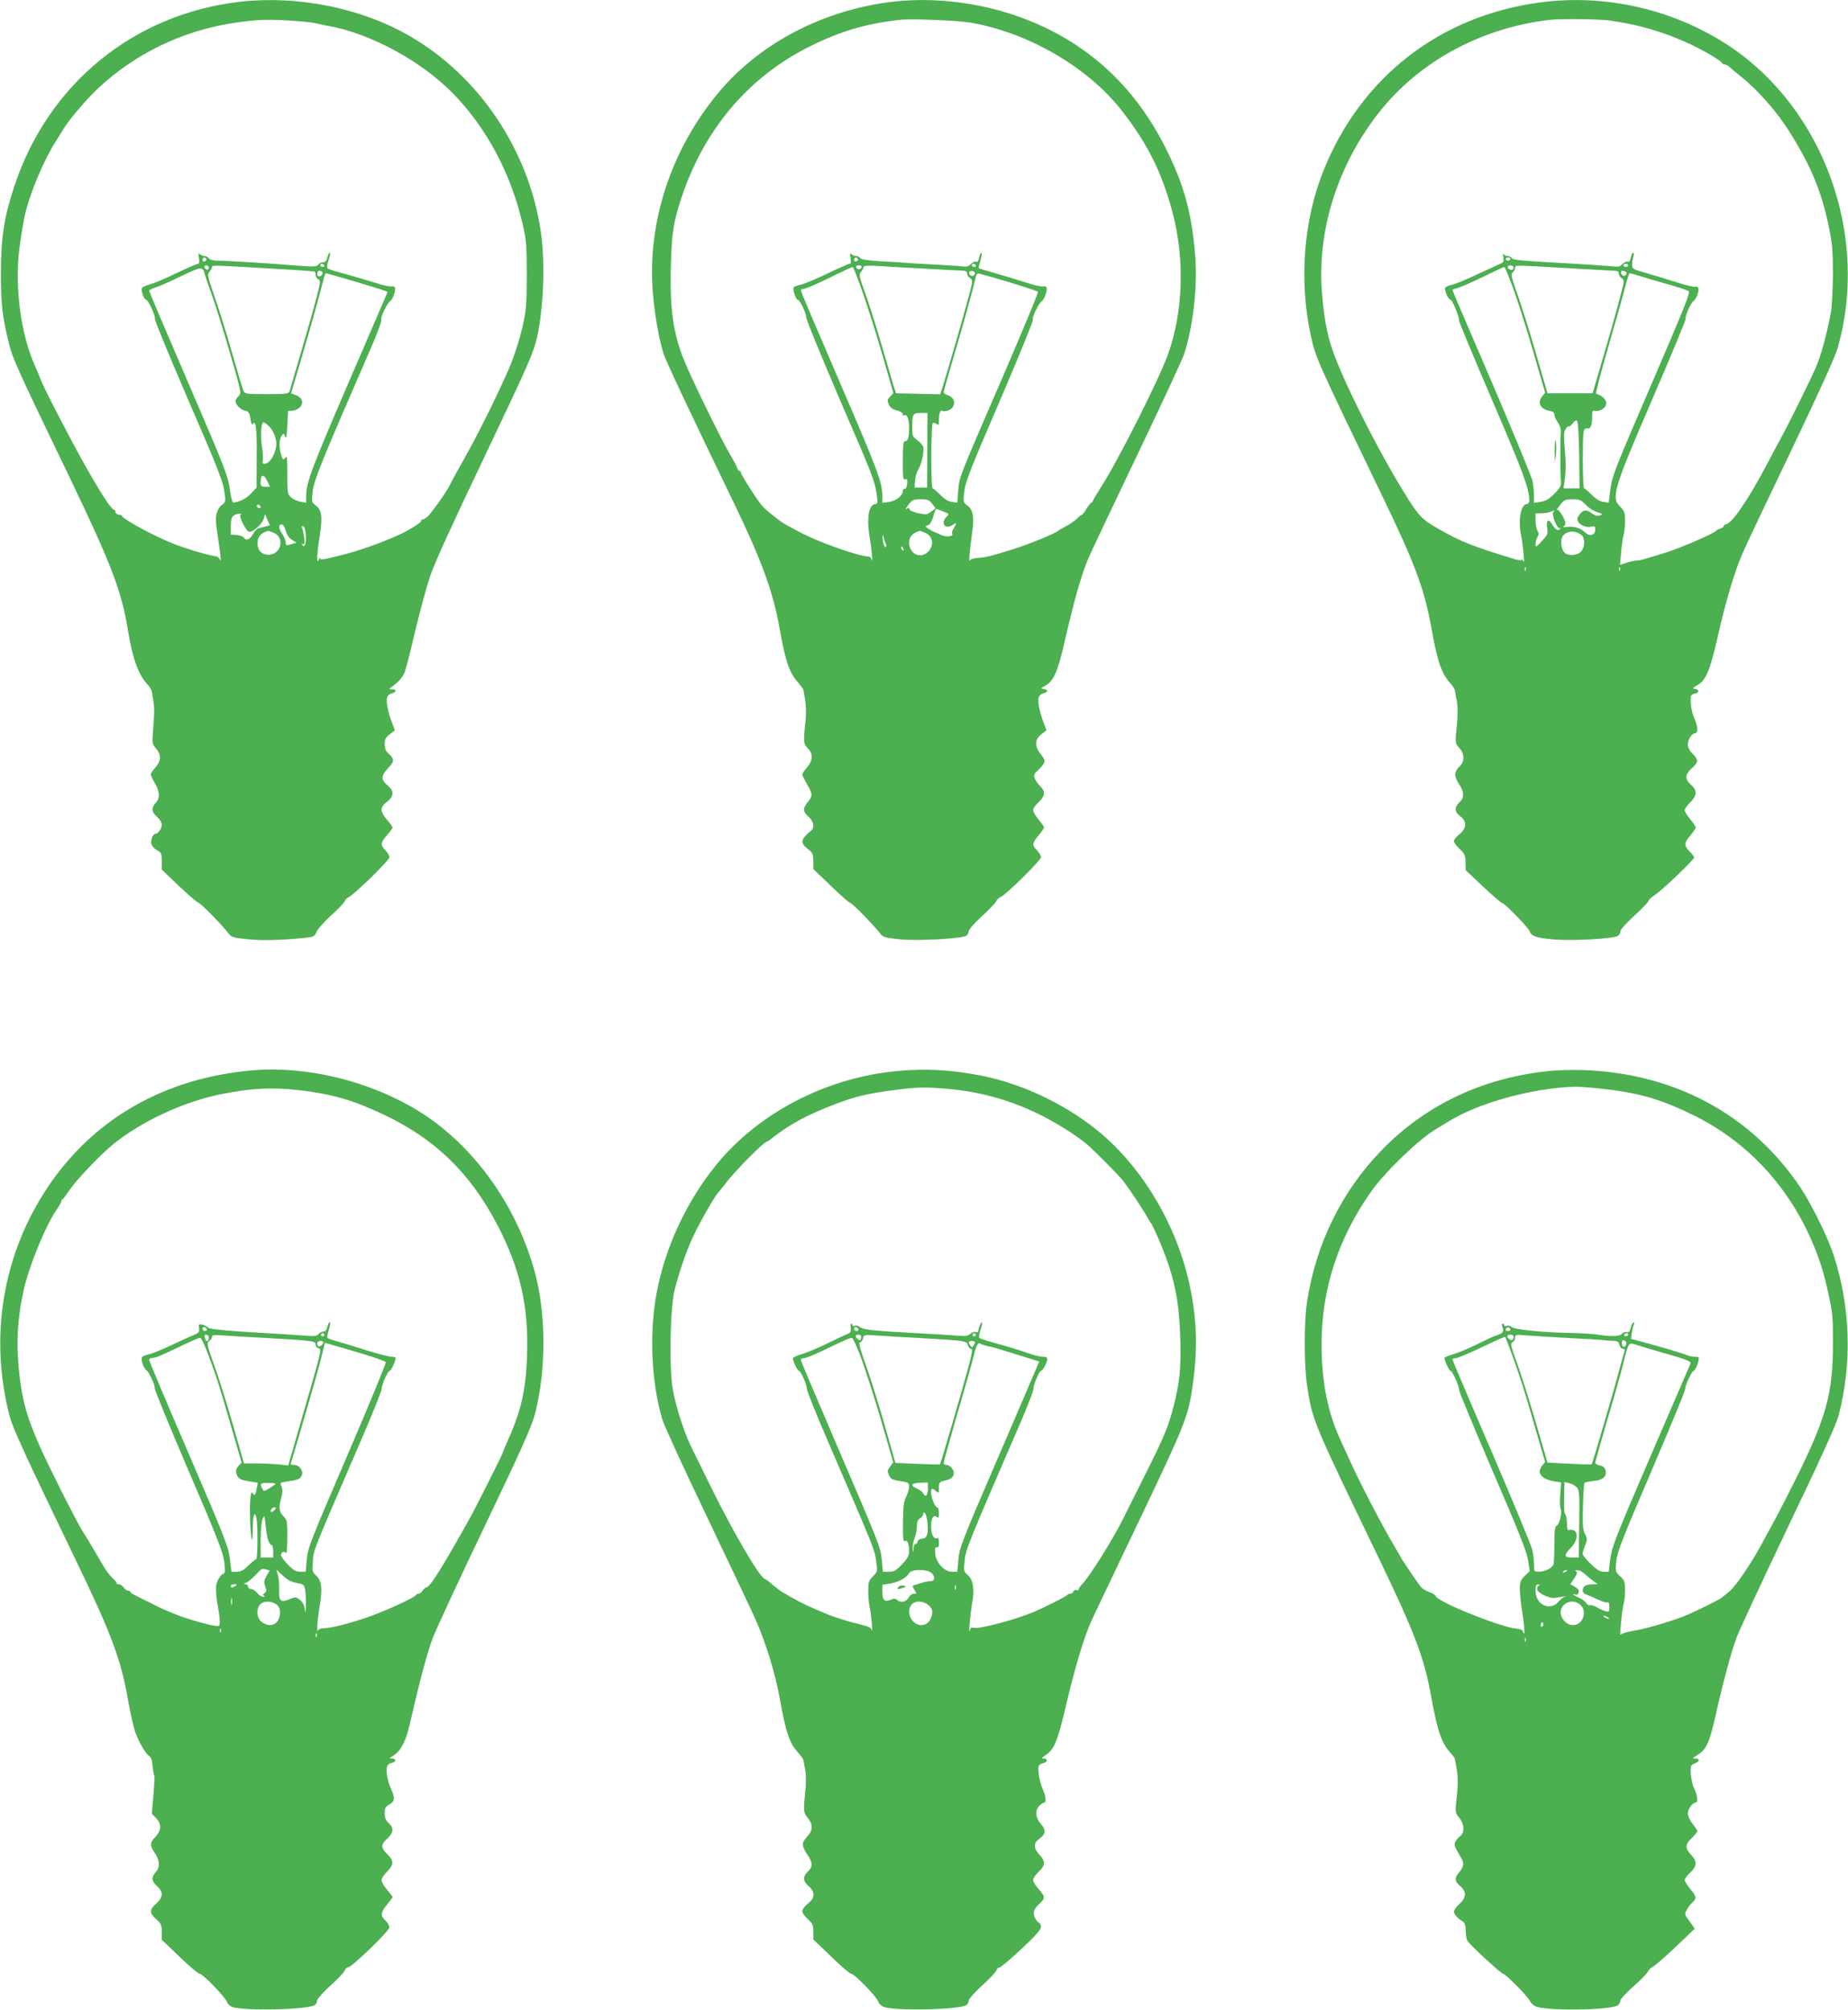 <?xml version="1.0" standalone="no"?>
<!DOCTYPE svg PUBLIC "-//W3C//DTD SVG 20010904//EN"
 "http://www.w3.org/TR/2001/REC-SVG-20010904/DTD/svg10.dtd">
<svg version="1.0" xmlns="http://www.w3.org/2000/svg"
 width="1177pt" height="1280pt" viewBox="0 0 1177 1280"
 preserveAspectRatio="xMidYMid meet">
<g transform="translate(0,1280) scale(0.1,-0.1)"
fill="#4caf50" stroke="none">
<path d="M1530 12789 c-678 -77 -1226 -525 -1440 -1179 -64 -194 -84 -322 -84
-545 -1 -200 9 -283 50 -448 26 -104 40 -137 392 -867 262 -546 327 -716 367
-965 29 -177 66 -281 121 -340 15 -16 30 -39 31 -50 18 -99 18 -109 9 -230 -8
-99 -8 -101 18 -132 34 -41 33 -77 -4 -120 -16 -18 -30 -39 -30 -45 0 -6 12
-31 26 -55 32 -55 34 -96 6 -126 -30 -32 -27 -58 8 -89 18 -16 30 -36 30 -51
0 -25 -23 -57 -40 -57 -16 0 -32 -41 -26 -66 4 -13 20 -31 36 -39 28 -14 30
-20 30 -69 l0 -54 111 -106 c62 -58 117 -106 124 -106 11 0 151 -142 190 -194
18 -24 30 -28 115 -37 88 -10 213 -8 369 8 60 6 64 8 77 38 7 18 49 65 93 105
44 40 83 80 86 90 3 9 14 21 25 26 37 17 260 235 260 254 0 11 -11 30 -25 44
-33 33 -32 51 10 97 19 22 35 44 35 49 0 5 -16 27 -35 49 -20 22 -35 49 -35
64 0 16 11 33 35 51 43 33 46 67 9 99 -49 41 -49 64 -4 113 44 47 44 59 1 98
-14 13 -21 31 -21 57 0 31 6 42 33 63 l32 25 -18 48 c-25 65 -39 133 -32 159
3 13 16 25 30 28 31 8 33 26 3 26 -23 1 -23 1 -3 15 42 31 69 61 82 92 7 18
38 136 67 262 30 126 73 284 95 350 26 80 142 333 340 748 290 610 318 672
342 778 42 189 52 480 23 673 -77 518 -394 990 -839 1245 -308 177 -709 257
-1075 216z m370 -124 c47 -3 101 -10 120 -15 19 -5 49 -11 65 -14 269 -46 595
-222 800 -431 217 -222 373 -517 447 -846 20 -91 23 -130 23 -314 -1 -192 -3
-220 -28 -330 -15 -66 -48 -172 -74 -235 -47 -117 -192 -414 -268 -550 -55
-98 -105 -188 -123 -225 -23 -45 -118 -178 -141 -197 -12 -10 -26 -18 -33 -18
-6 0 -8 -3 -5 -6 7 -7 -72 -58 -133 -86 -124 -57 -263 -106 -385 -136 -109
-27 -125 -29 -126 -18 0 6 -4 2 -9 -9 -15 -34 -12 35 6 150 19 123 14 167 -25
196 -27 20 -27 21 -19 92 9 72 55 186 374 919 40 92 68 170 63 173 -10 7 37
106 57 118 16 9 37 73 29 87 -4 6 -14 9 -22 6 -8 -3 -56 7 -106 24 -51 16
-137 41 -192 56 -55 15 -104 30 -109 35 -5 4 -2 28 7 53 9 25 12 46 7 46 -5 0
-11 -13 -15 -30 -5 -21 -12 -30 -27 -30 -12 0 -26 -7 -32 -16 -10 -13 -28 -14
-141 -5 -184 15 -453 31 -501 31 -25 0 -47 6 -54 15 -7 8 -20 15 -29 15 -9 0
-22 5 -29 12 -8 8 -10 2 -5 -25 4 -25 2 -37 -6 -37 -6 0 -69 -27 -138 -60 -70
-34 -147 -66 -171 -72 -24 -6 -46 -17 -49 -25 -6 -16 16 -73 29 -73 12 0 61
-107 54 -119 -4 -5 87 -225 200 -488 215 -496 238 -556 246 -635 5 -41 3 -49
-18 -63 -13 -8 -27 -31 -33 -50 -9 -35 -9 -52 9 -170 15 -103 20 -151 11 -131
-4 11 -14 20 -22 22 -62 10 -177 44 -269 79 -108 41 -315 151 -331 176 -3 6
-9 10 -13 10 -14 -1 -36 12 -31 19 3 4 -1 10 -9 13 -20 8 -80 99 -178 272 -92
162 -266 498 -288 555 -7 19 -23 58 -35 85 -93 205 -133 506 -101 758 9 70 25
164 35 210 33 141 122 352 199 471 15 23 33 53 42 68 32 56 146 191 223 264
236 222 543 370 867 418 154 23 225 25 410 11z m-586 -1514 c3 -5 -1 -11 -9
-15 -9 -3 -15 0 -15 9 0 16 16 20 24 6z m751 -41 c3 -5 -1 -10 -9 -10 -9 0
-16 5 -16 10 0 6 4 10 9 10 6 0 13 -4 16 -10z m-735 -16 c0 -17 -22 -14 -28 4
-2 7 3 12 12 12 9 0 16 -7 16 -16z m410 -5 c167 -10 212 -13 263 -18 4 -1 7
-10 7 -21 0 -10 7 -23 17 -28 15 -9 14 -17 -6 -98 -17 -70 -90 -322 -177 -616
-5 -16 -21 -18 -145 -18 -135 0 -140 1 -149 23 -5 12 -37 117 -70 233 -33 117
-83 278 -111 358 -47 136 -50 149 -35 165 9 10 16 23 16 30 0 13 -2 13 390
-10z m-440 -21 c0 -6 21 -67 46 -137 25 -69 79 -241 119 -381 73 -251 74 -255
54 -273 -10 -10 -19 -23 -19 -30 0 -24 30 -55 59 -62 25 -5 30 -12 36 -52 4
-30 10 -42 15 -33 19 31 27 -35 25 -215 l-1 -190 -35 -38 c-31 -33 -80 -57
-114 -57 -6 0 -16 39 -22 88 -11 81 -29 128 -262 669 -138 320 -251 586 -251
591 0 5 18 14 39 21 22 6 95 38 162 71 92 44 126 57 136 48 7 -6 13 -15 13
-20z m753 -14 c-7 -18 -33 -18 -33 -1 0 19 10 27 25 20 8 -2 11 -11 8 -19z
m195 -43 c92 -27 179 -54 194 -60 l27 -10 -250 -580 c-240 -557 -269 -636
-269 -723 l0 -40 -37 7 c-21 4 -48 16 -60 28 -22 19 -23 29 -23 146 0 107 -2
122 -13 106 -13 -17 -15 -16 -25 15 -16 45 -15 102 2 125 13 18 14 18 22 -6 7
-18 10 0 14 70 l5 94 28 1 c15 1 36 11 47 22 27 27 14 64 -27 78 l-29 11 68
230 c59 199 103 357 139 498 5 20 12 37 15 37 2 0 80 -22 172 -49z m-542 -919
c29 -23 54 -78 54 -117 0 -43 -25 -100 -51 -119 -25 -17 -43 -12 -35 10 3 8 0
50 -6 93 -10 74 -5 151 10 151 4 0 17 -8 28 -18z m-3 -357 l17 -35 -30 0 c-26
0 -30 4 -30 28 0 53 20 56 43 7z m-43 -165 c0 -5 -7 -7 -15 -4 -8 4 -12 10 -9
15 6 11 24 2 24 -11z m-127 -47 c-15 -6 30 -101 52 -109 21 -8 84 47 94 81 l9
30 15 -35 16 -35 -32 -9 c-18 -4 -38 -10 -45 -12 -7 -2 -20 -17 -30 -34 -21
-37 -43 -46 -58 -25 -7 9 -28 17 -48 18 l-36 2 0 50 c0 53 6 69 30 78 19 7 50
8 33 0z m287 -103 c7 -27 21 -47 40 -58 l28 -18 -34 -10 c-32 -10 -34 -9 -34
11 0 12 -10 38 -23 56 -24 36 -25 59 -2 59 8 0 19 -18 25 -40z m128 -30 c3
-53 -9 -83 -23 -59 -6 8 -4 10 5 4 9 -6 11 3 8 36 -3 24 -8 52 -13 63 -6 14
-5 18 6 14 9 -3 15 -23 17 -58z m-204 16 c73 -30 46 -139 -34 -139 -43 0 -70
28 -70 73 0 41 21 66 68 79 1 1 18 -5 36 -13z"/>
<path d="M5686 12789 c-439 -51 -848 -264 -1109 -578 -306 -366 -458 -836
-418 -1286 12 -141 40 -294 68 -380 14 -44 181 -399 448 -950 177 -367 248
-561 290 -796 39 -216 61 -281 116 -343 18 -21 34 -43 36 -50 16 -82 20 -132
13 -201 -14 -128 -13 -143 15 -171 35 -35 33 -77 -5 -121 -16 -18 -30 -39 -30
-46 0 -7 14 -34 30 -62 36 -61 37 -75 5 -113 -33 -39 -32 -62 5 -94 33 -29 40
-69 14 -90 -66 -55 -69 -75 -19 -115 32 -25 35 -33 35 -78 l0 -50 112 -107
c61 -60 117 -108 123 -108 11 0 152 -144 190 -194 18 -25 29 -28 125 -38 115
-12 403 4 427 24 7 6 13 19 13 28 0 10 38 53 85 96 46 42 87 85 90 94 3 9 15
22 28 27 38 18 257 234 257 253 0 11 -11 30 -25 44 -33 33 -32 46 10 96 19 23
35 46 35 50 0 4 -16 27 -35 50 -19 23 -35 50 -35 61 0 10 16 33 35 50 41 38
45 69 11 101 -14 13 -29 35 -35 49 -8 23 -6 30 21 55 49 48 51 57 18 99 -42
52 -41 95 3 129 l32 25 -18 48 c-25 65 -39 133 -32 159 3 13 16 25 30 28 31 8
33 23 3 28 -21 3 -21 5 9 21 53 28 80 89 123 278 62 268 100 404 148 524 11
28 149 320 307 650 158 330 296 627 307 660 59 185 87 441 69 641 -22 257 -69
430 -176 649 -177 363 -435 625 -780 790 -295 141 -649 201 -969 164z m494
-133 c369 -63 749 -284 965 -561 167 -214 259 -401 326 -660 75 -292 64 -619
-30 -886 -57 -162 -325 -693 -433 -858 -26 -41 -48 -78 -48 -82 0 -5 -3 -9 -7
-9 -5 0 -19 -18 -33 -40 -13 -22 -27 -40 -32 -40 -4 0 -17 -11 -30 -24 -13
-13 -43 -34 -68 -47 -25 -13 -47 -26 -50 -29 -17 -17 -188 -87 -285 -117 -148
-46 -175 -53 -225 -56 -28 -1 -48 -8 -53 -17 -8 -17 -1 69 15 181 14 96 5 143
-31 170 -27 20 -27 21 -19 92 8 62 40 143 228 579 120 280 214 510 209 513
-10 7 37 106 57 118 16 9 37 73 29 87 -4 6 -14 9 -22 6 -8 -3 -56 7 -106 24
-51 16 -139 43 -195 59 -57 16 -106 31 -108 33 -2 2 3 25 11 51 8 26 10 47 6
47 -5 0 -11 -14 -15 -31 -4 -21 -10 -29 -20 -26 -8 3 -22 -3 -32 -14 -14 -16
-27 -19 -63 -15 -26 3 -100 7 -166 11 -66 3 -145 8 -175 10 -30 3 -108 8 -173
11 -79 5 -121 11 -128 21 -6 7 -19 13 -28 13 -9 0 -22 5 -29 12 -8 8 -10 2 -5
-25 4 -25 2 -37 -6 -37 -7 0 -72 -29 -145 -64 -73 -35 -149 -66 -169 -70 -20
-4 -39 -11 -42 -17 -8 -12 14 -79 26 -79 14 0 53 -81 55 -115 1 -16 97 -249
212 -518 215 -496 225 -523 237 -614 6 -44 4 -53 -8 -53 -43 0 -59 -88 -38
-211 13 -75 21 -168 13 -144 -4 11 -11 20 -17 20 -68 2 -333 96 -445 158 -19
10 -53 29 -75 40 -22 12 -45 27 -51 32 -7 6 -26 21 -44 35 -55 44 -65 54 -97
100 -63 93 -103 159 -103 169 0 6 -4 11 -9 11 -5 0 -13 9 -16 21 -4 11 -26 53
-50 93 -50 85 -215 422 -277 565 -79 185 -103 340 -95 630 5 212 17 283 72
446 147 432 431 762 820 953 195 96 354 142 570 166 74 8 359 -4 445 -18z
m-716 -1505 c3 -5 -1 -11 -9 -15 -9 -3 -15 0 -15 9 0 16 16 20 24 6z m751 -41
c3 -5 -1 -10 -9 -10 -9 0 -16 5 -16 10 0 6 4 10 9 10 6 0 13 -4 16 -10z m-727
-12 c-3 -7 -11 -13 -18 -13 -7 0 -15 6 -17 13 -3 7 4 12 17 12 13 0 20 -5 18
-12z m402 -9 c107 -6 212 -12 233 -12 28 -1 37 -6 37 -19 0 -10 8 -23 19 -30
18 -11 18 -15 -10 -119 -28 -106 -135 -478 -165 -572 l-16 -48 -141 3 -140 3
-18 55 c-9 30 -42 143 -73 250 -31 107 -77 253 -102 323 -43 119 -45 129 -30
146 9 10 16 23 16 30 0 9 24 11 98 7 53 -4 185 -11 292 -17z m-396 -151 c32
-90 89 -271 127 -402 l69 -240 -21 -22 c-19 -20 -20 -25 -7 -51 9 -20 24 -31
51 -37 22 -6 37 -16 37 -24 0 -9 3 -12 7 -9 17 17 33 -19 33 -73 0 -67 -7 -90
-26 -90 -11 0 -14 -25 -14 -125 0 -109 2 -124 16 -118 12 5 15 -1 12 -28 -2
-21 -8 -33 -15 -32 -7 2 -13 -5 -13 -15 0 -29 -44 -63 -89 -69 l-41 -6 0 40
c0 88 -29 167 -266 716 -136 315 -249 580 -251 590 -4 12 0 17 15 17 11 0 73
26 138 58 136 66 166 80 175 81 4 1 32 -72 63 -161z m716 122 c0 -5 -5 -12
-11 -16 -14 -8 -33 11 -25 25 7 11 36 4 36 -9z m105 -24 c114 -32 290 -88 296
-94 4 -4 -95 -241 -218 -527 -295 -682 -282 -650 -290 -740 l-6 -77 -36 6
c-23 3 -48 19 -74 46 -22 22 -43 40 -47 40 -12 0 -11 408 1 415 5 4 16 1 24
-5 13 -11 15 -7 15 23 0 44 9 69 22 61 16 -10 57 5 68 26 16 30 3 60 -31 72
-16 5 -29 14 -29 19 0 5 29 109 65 230 59 198 122 425 139 503 6 23 11 27 29
22 12 -4 45 -13 72 -20z m-409 -1103 l-1 -238 -40 0 -40 0 3 44 c2 24 11 55
19 68 22 33 42 124 33 148 -4 11 -22 30 -39 43 -29 21 -31 27 -31 81 0 84 4
91 55 91 l42 0 -1 -237z m31 -342 l22 -28 -29 -22 c-26 -19 -34 -20 -80 -10
-28 6 -54 17 -57 25 -4 12 -8 12 -21 2 -9 -7 -3 4 12 25 26 34 32 37 80 37 46
0 55 -4 73 -29z m74 -50 c35 -14 36 -14 18 -32 -41 -41 -10 -83 37 -53 28 19
30 13 8 -21 -9 -13 -13 -29 -9 -34 11 -19 -42 -23 -74 -7 -17 9 -33 16 -36 16
-3 0 -19 9 -36 19 -29 18 -29 20 -11 25 13 4 25 22 32 44 6 20 13 43 16 50 2
8 7 12 12 10 4 -2 23 -9 43 -17z m-117 -135 c55 -23 57 -95 3 -131 -49 -32
-107 7 -107 71 0 35 24 61 68 73 1 1 18 -5 36 -13z m-250 -74 c3 -6 2 -13 -3
-16 -5 -3 -11 8 -15 25 -8 43 -6 71 3 33 4 -17 11 -36 15 -42z m110 -28 c3 -8
2 -12 -4 -9 -6 3 -10 10 -10 16 0 14 7 11 14 -7z"/>
<path d="M9805 12784 c-639 -86 -1142 -480 -1379 -1079 -124 -315 -152 -690
-79 -1035 31 -146 33 -151 451 -1017 213 -440 273 -601 318 -848 38 -217 66
-298 122 -357 14 -16 27 -36 28 -45 2 -10 8 -42 13 -70 6 -34 6 -85 1 -140
-13 -123 -13 -127 15 -157 34 -37 34 -87 -1 -120 -15 -13 -26 -35 -26 -49 0
-13 11 -42 26 -63 33 -49 33 -84 1 -114 -33 -31 -32 -61 5 -88 44 -33 42 -78
-5 -115 -19 -15 -35 -35 -35 -44 0 -8 16 -31 37 -50 32 -31 36 -41 37 -85 l1
-50 110 -104 c61 -57 115 -103 121 -104 15 0 167 -156 175 -179 13 -33 39 -43
144 -53 119 -12 397 3 422 23 7 6 13 19 13 28 0 10 41 55 90 100 50 45 90 88
90 94 1 7 18 23 40 37 46 30 250 225 250 239 0 6 -11 20 -24 33 -41 39 -41 62
-1 106 19 22 35 45 35 52 0 6 -16 30 -35 53 -19 22 -35 48 -35 57 0 9 16 31
35 50 44 43 46 76 5 112 -40 35 -39 66 5 105 43 38 44 54 5 93 -19 19 -30 41
-30 58 0 32 25 72 46 72 20 0 18 46 -5 96 -17 38 -26 92 -22 136 0 9 11 18 23
20 30 4 34 26 6 30 -21 3 -20 5 14 25 54 32 79 92 127 303 53 234 109 421 159
535 21 50 161 344 310 655 174 364 279 595 295 650 206 712 -84 1523 -688
1926 -351 234 -791 335 -1210 278z m442 -114 c192 -26 369 -79 538 -161 90
-44 177 -97 183 -111 2 -5 9 -8 16 -8 7 0 21 -8 32 -17 10 -10 42 -36 69 -58
112 -89 235 -229 319 -365 133 -214 197 -369 244 -595 23 -114 26 -152 26
-305 -1 -96 -6 -204 -13 -240 -26 -140 -62 -270 -94 -346 -35 -81 -176 -367
-227 -459 -15 -27 -51 -95 -80 -150 -126 -240 -232 -395 -271 -395 -5 0 -9 -4
-9 -9 0 -5 -10 -13 -22 -17 -13 -4 -25 -10 -28 -14 -12 -17 -224 -109 -320
-139 -162 -50 -165 -51 -191 -51 -13 -1 -41 -7 -62 -15 l-39 -13 7 81 c4 44
11 94 16 111 5 17 9 57 9 89 0 52 -4 62 -30 89 -60 60 -46 107 205 689 119
275 213 503 211 508 -7 11 33 104 49 113 18 11 38 65 32 83 -4 8 -13 12 -20 9
-8 -3 -57 8 -108 25 -52 17 -139 43 -194 59 -98 28 -100 29 -100 58 1 16 4 39
9 52 4 12 3 22 -2 22 -5 0 -12 -14 -16 -31 -4 -21 -10 -29 -20 -26 -8 3 -22
-4 -33 -15 -16 -18 -25 -19 -78 -13 -33 3 -134 10 -225 15 -354 20 -390 23
-401 36 -6 8 -20 14 -29 14 -10 0 -21 6 -24 13 -4 6 -4 -3 -1 -21 4 -27 1 -34
-18 -41 -12 -5 -79 -36 -148 -68 -69 -33 -142 -63 -163 -67 -20 -4 -39 -13
-42 -21 -6 -15 22 -75 35 -75 11 0 57 -111 53 -128 -2 -7 94 -237 212 -511
198 -461 236 -563 236 -638 0 -13 -6 -23 -14 -23 -41 0 -59 -104 -37 -205 10
-44 23 -190 15 -162 -3 9 -10 15 -15 11 -5 -3 -24 -1 -42 5 -269 82 -340 110
-482 191 -109 62 -128 81 -217 225 -178 287 -407 745 -468 936 -31 96 -49 199
-61 353 -30 404 109 827 381 1161 255 312 640 517 1065 568 68 9 309 6 382 -3z
m-627 -1520 c0 -5 -7 -10 -15 -10 -8 0 -15 5 -15 10 0 6 7 10 15 10 8 0 15 -4
15 -10z m750 -40 c0 -5 -7 -10 -15 -10 -8 0 -15 5 -15 10 0 6 7 10 15 10 8 0
15 -4 15 -10z m-730 -16 c0 -9 -7 -14 -17 -12 -25 5 -28 28 -4 28 12 0 21 -6
21 -16z m400 -5 c107 -6 212 -12 233 -13 28 0 37 -5 37 -18 0 -10 8 -23 19
-30 18 -11 18 -16 -15 -137 -18 -69 -64 -232 -102 -361 l-69 -235 -144 0 -143
0 -72 250 c-40 138 -93 308 -119 380 -40 114 -44 131 -30 141 8 6 15 19 15 28
0 19 -18 19 390 -5z m-401 -130 c28 -78 86 -258 127 -401 l75 -259 -20 -25
c-31 -39 -10 -79 45 -90 25 -4 34 -11 34 -26 0 -10 10 -32 22 -48 12 -17 20
-41 19 -57 -4 -43 -4 -263 0 -310 3 -38 0 -45 -41 -87 -34 -34 -55 -47 -87
-52 l-43 -7 0 45 c0 25 -4 67 -9 94 -6 27 -123 311 -260 631 -138 320 -251
584 -251 587 0 2 14 7 31 11 17 4 90 36 163 71 72 35 134 64 137 64 4 0 30
-64 58 -141z m721 101 c0 -5 -5 -12 -11 -16 -12 -7 -31 15 -23 28 6 9 34 -1
34 -12z m71 -14 c24 -8 104 -31 177 -52 73 -21 139 -42 147 -48 12 -9 -30
-112 -236 -591 -233 -541 -251 -586 -262 -668 l-11 -89 -35 6 c-23 3 -48 19
-74 46 -22 22 -43 40 -48 40 -5 0 -8 86 -8 190 1 188 2 196 33 191 16 -3 26
23 26 71 0 41 2 46 20 41 11 -3 31 2 46 11 44 30 26 76 -40 99 -5 2 30 135 77
297 47 162 96 334 108 383 12 48 25 87 28 87 4 0 27 -6 52 -14z m-373 -1146
l2 -210 -51 0 -51 0 7 48 c9 70 9 117 0 215 -6 66 -5 94 5 112 7 13 17 22 21
19 4 -2 16 7 26 20 12 16 21 21 28 15 6 -6 11 -96 13 -219z m42 -315 c19 -20
52 -41 73 -47 35 -11 37 -13 17 -20 -16 -6 -30 -2 -50 12 -37 27 -54 25 -79
-6 -16 -20 -18 -30 -10 -46 13 -24 53 -40 85 -32 21 5 24 3 24 -19 0 -36 -35
-46 -63 -19 -31 29 -70 42 -114 36 -21 -2 -32 -2 -25 2 6 3 12 13 12 21 0 25
-42 93 -53 86 -6 -4 3 10 19 30 26 34 33 37 80 37 44 0 54 -4 84 -35z m-207
-46 c-13 -13 25 -111 40 -102 6 3 7 1 3 -5 -10 -17 -30 -5 -50 28 -23 40 -40
28 -32 -22 6 -37 3 -44 -34 -84 -38 -41 -40 -42 -40 -19 0 14 6 34 12 45 10
16 10 24 0 40 -6 11 -12 40 -12 65 l0 45 38 1 c20 0 46 4 57 9 28 12 31 12 18
-1z m180 -147 c23 -20 22 -74 -2 -103 -21 -26 -79 -32 -105 -10 -21 18 -30 74
-16 101 21 40 83 46 123 12z m-356 -224 c-3 -8 -6 -5 -6 6 -1 11 2 17 5 13 3
-3 4 -12 1 -19z m600 0 c-3 -8 -6 -5 -6 6 -1 11 2 17 5 13 3 -3 4 -12 1 -19z"/>
<path d="M9902 9930 c1 -83 1 -84 8 -25 3 33 3 71 -1 85 -4 15 -7 -9 -7 -60z"/>
<path d="M1605 5983 c-553 -48 -1005 -305 -1297 -738 -289 -429 -378 -951
-248 -1460 21 -79 89 -229 415 -905 235 -486 295 -646 340 -905 15 -82 35
-173 45 -203 23 -64 64 -136 88 -154 17 -13 20 -23 26 -84 2 -17 5 -35 8 -40
3 -5 1 -62 -5 -127 l-10 -118 26 -27 c37 -38 36 -80 -3 -120 -37 -39 -37 -55
-4 -103 32 -46 34 -92 6 -122 -30 -32 -27 -58 8 -89 41 -36 40 -71 -5 -111
-44 -39 -44 -61 0 -100 31 -27 35 -36 35 -80 l0 -50 112 -108 c62 -60 120
-108 129 -109 20 0 164 -149 174 -179 4 -12 19 -27 33 -32 71 -28 492 -18 528
12 8 6 14 19 14 29 0 9 38 51 84 94 47 42 88 85 91 96 4 11 13 20 21 20 23 0
264 232 264 255 0 11 -12 31 -25 44 -34 31 -31 51 10 101 19 23 35 45 35 49 0
3 -16 24 -35 46 -19 22 -35 49 -35 61 0 11 16 35 35 54 43 41 44 70 6 107 -46
44 -47 64 -6 102 42 38 45 68 10 101 -18 17 -25 34 -25 62 0 33 5 42 30 56 35
20 37 40 11 98 -23 50 -35 116 -26 143 3 11 16 21 27 23 30 4 35 28 6 28 -21
0 -20 2 10 21 46 30 77 90 102 199 60 262 111 455 145 545 21 55 170 377 332
715 233 486 299 635 319 710 76 289 73 663 -7 935 -124 424 -397 794 -741
1004 -310 188 -707 284 -1053 254z m310 -127 c203 -25 333 -62 525 -153 330
-155 554 -372 727 -703 144 -275 200 -515 190 -823 -7 -234 -37 -363 -133
-575 -13 -29 -24 -55 -24 -59 0 -6 -168 -340 -201 -400 -184 -330 -261 -452
-284 -453 -6 0 -16 -9 -23 -20 -7 -11 -19 -20 -26 -20 -8 0 -16 -4 -18 -9 -6
-16 -211 -109 -319 -145 -120 -40 -227 -66 -269 -66 -15 0 -31 -6 -33 -12 -12
-28 -6 62 9 153 19 114 13 161 -23 195 -24 23 -26 28 -20 93 6 75 -8 40 297
746 79 182 142 339 141 350 -1 24 39 115 51 115 9 0 38 61 38 80 0 6 -10 10
-22 9 -13 -1 -81 16 -153 38 -71 23 -158 49 -193 59 -34 9 -64 20 -67 24 -2 3
2 28 10 53 8 26 10 47 5 47 -4 0 -11 -13 -15 -30 -4 -20 -13 -30 -25 -30 -9 0
-24 -7 -31 -16 -11 -14 -26 -15 -89 -10 -41 3 -115 8 -165 11 -310 17 -441 29
-450 40 -5 7 -22 15 -36 19 -23 5 -25 3 -21 -23 3 -25 -1 -30 -35 -44 -21 -8
-86 -38 -144 -65 -59 -28 -123 -54 -143 -58 -21 -3 -40 -13 -43 -20 -6 -17 14
-71 31 -82 16 -10 57 -102 51 -112 -3 -5 93 -240 214 -522 183 -425 222 -525
229 -583 6 -43 6 -71 0 -74 -22 -8 -46 -45 -51 -79 -3 -20 0 -73 8 -117 8 -44
15 -94 15 -112 0 -30 -2 -31 -32 -27 -46 6 -194 49 -253 74 -64 26 -108 46
-170 78 -38 19 -80 40 -92 46 -13 6 -23 14 -23 19 0 4 -7 7 -15 7 -8 0 -20 9
-27 20 -7 11 -21 20 -32 20 -11 0 -17 3 -13 6 3 3 -8 18 -25 33 -16 14 -42 47
-56 72 -56 97 -115 195 -137 229 -33 50 -212 405 -269 533 -84 190 -111 285
-132 457 -22 191 -15 354 27 545 32 146 138 407 208 508 17 25 31 50 31 55 0
6 4 12 8 14 5 2 24 28 44 58 42 63 196 225 278 292 180 146 448 271 685 319
202 40 327 46 510 25z m-598 -1522 c2 -6 -3 -11 -12 -11 -8 0 -15 7 -15 15 0
15 22 12 27 -4z m748 -34 c3 -5 -1 -10 -10 -10 -9 0 -13 5 -10 10 3 6 8 10 10
10 2 0 7 -4 10 -10z m-735 -20 c0 -11 -4 -20 -10 -20 -5 0 -10 2 -10 4 0 2 -3
11 -6 20 -4 11 -1 16 10 16 9 0 16 -8 16 -20z m345 0 c319 -18 335 -20 335
-42 0 -11 8 -22 18 -25 23 -5 24 2 -106 -447 l-86 -299 -66 7 c-36 3 -99 6
-140 6 l-76 0 -68 238 c-37 130 -91 303 -120 383 -49 137 -51 147 -34 158 10
6 18 18 18 27 0 12 12 14 73 9 39 -3 153 -10 252 -15z m-345 -117 c55 -149 67
-189 145 -458 l64 -220 -20 -21 c-15 -16 -18 -29 -13 -48 8 -32 24 -42 87 -51
l49 -8 -7 -36 c-8 -43 -13 -50 -25 -31 -14 23 -21 -45 -17 -173 5 -134 17
-171 17 -49 0 83 13 116 24 61 9 -47 7 -259 -2 -259 -5 0 -27 -18 -50 -40 -31
-31 -48 -40 -74 -40 l-34 0 -10 84 c-10 77 -31 131 -262 668 -139 322 -252
590 -252 597 0 6 6 11 13 12 28 1 47 9 157 61 127 60 140 66 156 67 6 1 31
-52 54 -116z m730 88 c0 -13 -26 -32 -33 -24 -14 13 -6 33 13 33 11 0 20 -4
20 -9z m249 -73 c79 -23 145 -47 148 -54 2 -7 -108 -275 -246 -596 -236 -549
-251 -587 -257 -660 l-7 -78 -34 0 c-28 0 -43 9 -79 45 -24 25 -44 52 -44 60
0 20 21 30 31 14 5 -9 9 30 9 98 0 106 -1 113 -25 137 -28 28 -31 54 -13 120
9 33 9 51 1 69 -11 24 -10 25 35 32 68 9 81 14 93 36 15 29 -13 69 -47 69 -19
0 -25 4 -21 14 11 28 166 562 182 626 9 36 20 81 26 102 l9 36 48 -14 c26 -7
112 -32 191 -56z m-555 -829 c-2 -4 -20 -16 -39 -28 -34 -20 -35 -20 -45 -1
-17 32 -12 36 39 36 28 0 48 -3 45 -7z m-4 -164 c-7 -8 -16 -15 -21 -15 -5 0
-6 7 -3 15 4 8 13 15 21 15 13 0 13 -3 3 -15z m-41 -197 c6 -16 15 -28 21 -28
5 0 10 -18 10 -40 l0 -40 -40 0 -40 0 0 110 c0 66 5 120 13 137 11 26 12 23
19 -42 3 -39 11 -82 17 -97z m-12 -184 l21 -6 -20 -34 c-17 -29 -18 -39 -9
-66 10 -27 9 -35 -4 -44 -12 -9 -13 -13 -3 -17 8 -3 6 -6 -6 -6 -10 -1 -27 10
-38 24 -11 14 -28 25 -39 25 -10 0 -19 7 -19 15 0 8 -8 15 -17 16 -14 0 -13 2
4 9 13 5 40 27 60 49 42 44 39 43 70 35z m148 -71 c11 -6 36 -13 56 -17 33 -6
37 -10 43 -44 3 -20 5 -64 4 -97 -1 -53 -2 -55 -7 -21 -4 26 -15 46 -32 58
-24 18 -27 19 -68 2 -55 -22 -66 -11 -63 64 1 31 -2 72 -8 91 l-10 35 33 -31
c17 -17 41 -35 52 -40z m-345 -33 c-19 -13 -30 -13 -30 0 0 6 10 10 23 10 18
0 19 -2 7 -10z m-23 -117 c-3 -10 -5 -2 -5 17 0 19 2 27 5 18 2 -10 2 -26 0
-35z m284 -2 c17 -14 23 -28 22 -55 -2 -70 -62 -98 -117 -55 -31 24 -36 81 -9
111 21 24 74 23 104 -1z m-354 -173 c-3 -8 -6 -5 -6 6 -1 11 2 17 5 13 3 -3 4
-12 1 -19z m610 -30 c-3 -8 -6 -5 -6 6 -1 11 2 17 5 13 3 -3 4 -12 1 -19z"/>
<path d="M5715 5979 c-432 -40 -847 -247 -1118 -556 -207 -237 -359 -552 -416
-863 -47 -256 -32 -573 39 -805 12 -38 142 -322 290 -630 147 -308 284 -598
304 -643 66 -151 124 -343 151 -492 40 -224 63 -293 121 -355 15 -16 29 -37
31 -45 1 -8 7 -37 12 -65 5 -30 5 -84 0 -135 -13 -124 -12 -135 16 -168 34
-41 33 -81 -6 -121 -35 -37 -34 -58 6 -117 32 -47 32 -74 0 -104 -33 -31 -32
-60 5 -92 43 -37 41 -77 -5 -112 -20 -15 -35 -36 -35 -47 0 -12 16 -35 35 -52
31 -27 35 -36 35 -80 l0 -49 113 -108 c61 -60 119 -109 128 -110 20 0 164
-148 173 -178 4 -13 20 -28 34 -33 71 -28 492 -18 528 12 8 6 14 19 14 29 0 9
38 51 84 94 47 42 88 85 91 96 4 11 13 20 21 20 8 0 70 53 139 117 90 85 125
124 125 140 0 13 -6 26 -14 29 -8 3 -19 18 -26 34 -13 32 -6 52 34 89 34 32
33 43 -9 90 -19 21 -35 47 -35 58 0 11 16 34 35 52 43 39 45 68 5 109 -38 41
-39 74 -1 101 42 30 45 56 10 95 -35 40 -38 87 -9 116 11 11 25 20 30 20 16 0
11 41 -9 86 -21 47 -35 134 -24 150 5 7 17 13 27 15 28 6 32 29 5 29 -19 0
-18 3 12 23 54 36 76 91 129 318 54 232 114 431 159 531 15 34 153 323 305
641 289 605 313 664 340 849 36 244 30 441 -20 667 -81 362 -282 708 -546 939
-214 186 -502 327 -781 382 -190 37 -351 46 -532 29z m365 -118 c186 -21 360
-71 535 -156 105 -51 240 -135 308 -193 47 -40 198 -192 230 -232 35 -45 128
-184 153 -230 10 -19 21 -37 25 -40 3 -3 12 -21 21 -40 119 -261 157 -422 165
-687 6 -197 -2 -280 -42 -438 -33 -130 -61 -196 -183 -440 -58 -115 -121 -241
-140 -280 -64 -129 -213 -367 -258 -412 -13 -13 -24 -29 -24 -35 0 -5 -6 -8
-14 -5 -8 3 -17 -1 -20 -9 -3 -8 -12 -14 -20 -14 -8 0 -16 -3 -18 -8 -3 -7
-130 -71 -209 -106 -114 -49 -344 -111 -384 -103 -18 3 -25 -1 -29 -17 -9 -40
5 119 16 176 16 85 6 147 -27 176 -27 23 -28 26 -21 92 6 71 21 107 362 895
42 99 77 189 76 199 -1 24 37 116 49 116 11 0 39 54 39 75 0 10 -9 15 -27 14
-16 -1 -59 10 -98 24 -38 14 -122 40 -185 57 -63 17 -118 35 -123 39 -4 4 -1
27 8 51 16 47 12 70 -5 26 -5 -15 -10 -31 -10 -36 0 -5 -7 -7 -15 -3 -9 3 -24
-2 -35 -12 -16 -14 -31 -16 -87 -11 -37 3 -149 10 -248 15 -278 15 -348 22
-367 39 -10 8 -24 12 -33 9 -8 -4 -15 -2 -15 3 0 6 -4 10 -8 10 -5 0 -7 -13
-4 -28 3 -25 -1 -31 -30 -42 -18 -7 -76 -35 -129 -61 -53 -25 -121 -54 -152
-63 -32 -9 -57 -21 -57 -27 0 -18 29 -79 38 -79 12 0 52 -91 51 -115 -1 -11
62 -168 141 -350 292 -677 289 -670 300 -743 10 -71 10 -71 -20 -101 -27 -27
-30 -36 -30 -93 0 -35 4 -81 9 -103 5 -22 11 -69 14 -105 3 -36 3 -55 0 -44
-3 17 -18 25 -76 39 -77 18 -172 48 -224 71 -18 8 -50 21 -70 30 -61 26 -109
51 -203 106 -13 7 -39 28 -59 45 -19 18 -42 35 -51 38 -34 13 -203 301 -342
585 -55 113 -113 231 -129 263 -43 88 -95 250 -114 359 -25 143 -17 528 14
643 36 131 72 235 112 322 38 84 138 260 161 285 7 7 26 31 43 53 61 83 251
275 271 275 3 0 27 17 53 38 101 77 212 136 375 198 132 51 208 69 391 93 141
19 213 19 375 2z m-613 -1527 c2 -6 -3 -11 -12 -11 -8 0 -15 7 -15 15 0 15 22
12 27 -4z m748 -34 c3 -5 -1 -10 -10 -10 -9 0 -13 5 -10 10 3 6 8 10 10 10 2
0 7 -4 10 -10z m-732 -6 c3 -3 3 -12 0 -20 -4 -11 -9 -12 -19 -3 -8 6 -14 15
-14 20 0 10 24 12 33 3z m347 -14 c319 -18 328 -19 334 -46 4 -13 13 -24 20
-24 11 0 9 -20 -11 -97 -25 -98 -181 -634 -186 -639 -2 -2 -66 0 -143 3 l-141
6 -67 236 c-37 130 -91 302 -120 384 -37 102 -49 147 -40 147 8 0 16 11 20 25
6 25 7 25 83 20 42 -3 155 -10 251 -15z m-341 -141 c28 -78 85 -256 126 -396
l74 -256 -20 -27 c-17 -23 -18 -30 -8 -53 13 -28 20 -32 87 -42 37 -6 42 -10
42 -34 0 -15 -9 -44 -19 -64 -15 -30 -19 -61 -20 -163 -1 -93 1 -124 10 -119
17 11 29 -14 29 -60 0 -34 -7 -47 -45 -88 -39 -40 -51 -47 -84 -47 l-38 0 -7
78 c-6 73 -21 111 -258 662 -138 322 -253 593 -256 603 -3 12 2 17 18 17 12 0
76 26 143 59 132 63 146 69 163 70 6 1 35 -62 63 -140z m721 114 c0 -5 -5 -15
-10 -23 -9 -13 -11 -13 -20 0 -15 22 -12 30 10 30 11 0 20 -3 20 -7z m84 -27
c33 -6 33 -6 193 -56 l132 -41 -33 -77 c-18 -42 -132 -309 -254 -592 -208
-482 -222 -521 -228 -593 l-7 -77 -35 0 c-49 0 -103 61 -106 119 -2 31 1 40
11 37 9 -4 13 5 13 29 0 26 -4 33 -14 29 -20 -8 -36 27 -36 78 0 50 16 74 37
57 10 -9 13 -4 13 25 0 20 -5 36 -11 36 -13 0 -39 62 -39 95 0 29 7 31 32 8
17 -15 18 -14 18 21 0 37 2 39 52 50 39 9 54 41 33 72 -8 13 -24 24 -35 24
-11 0 -20 5 -20 12 0 7 38 143 84 303 47 159 92 319 101 355 24 98 31 113 53
101 11 -6 31 -12 46 -15z m-384 -906 c0 -44 -14 -60 -29 -32 -6 11 -24 25 -41
32 -46 19 -37 35 20 37 l50 1 0 -38z m-2 -230 c5 -65 -6 -90 -40 -90 -11 0
-22 -9 -25 -20 -3 -11 -9 -17 -14 -14 -5 3 -10 -10 -10 -28 -2 -31 -2 -32 -6
-5 -3 16 3 46 11 68 9 22 16 57 16 79 0 29 5 42 20 50 11 6 20 18 20 27 0 13
3 14 12 5 6 -6 14 -39 16 -72z m24 -307 c26 -24 23 -53 -6 -53 -12 0 -38 -5
-57 -11 -19 -6 -40 -13 -48 -15 -11 -3 -10 -9 3 -29 16 -24 15 -25 -3 -25 -11
0 -25 -9 -31 -21 -16 -30 -51 -40 -73 -21 -13 11 -23 13 -40 5 -42 -18 -57 -6
-57 46 l0 48 46 7 c52 7 109 38 124 67 14 26 114 27 142 2z m155 -105 c-3 -7
-5 -2 -5 12 0 14 2 19 5 13 2 -7 2 -19 0 -25z m-170 -104 c20 -20 24 -31 19
-57 -9 -42 -34 -67 -68 -67 -62 0 -102 86 -61 132 24 27 78 23 110 -8z"/>
<path d="M5722 2693 c-15 -15 -1 -17 32 -4 20 8 20 8 0 13 -11 3 -25 -1 -32
-9z"/>
<path d="M9865 5979 c-421 -43 -786 -216 -1066 -505 -255 -263 -419 -598 -475
-969 -19 -130 -19 -399 1 -530 34 -222 33 -221 455 -1095 229 -475 292 -640
335 -884 39 -218 67 -299 123 -359 14 -15 27 -33 28 -40 20 -96 22 -140 14
-221 -13 -123 -13 -121 15 -154 31 -37 34 -94 7 -114 -11 -7 -24 -23 -31 -35
-12 -23 -11 -25 36 -107 19 -32 16 -55 -12 -88 -33 -39 -32 -58 5 -90 42 -36
40 -72 -5 -114 -19 -17 -35 -39 -35 -48 0 -17 24 -44 55 -62 14 -8 19 -23 20
-60 1 -27 5 -56 11 -64 16 -27 215 -210 227 -210 15 0 162 -149 170 -172 3 -9
17 -24 31 -33 51 -34 490 -29 532 5 7 7 14 20 14 29 0 9 38 50 84 91 47 41 87
83 91 93 4 9 18 24 33 32 15 8 81 66 147 128 l119 114 -17 24 c-9 13 -24 34
-33 46 -14 19 -14 25 -1 50 8 15 24 37 36 47 29 26 27 37 -14 86 -19 23 -35
49 -35 57 0 8 16 30 35 47 44 41 45 72 5 114 -39 41 -38 66 5 106 19 19 35 38
35 43 0 6 -13 27 -30 48 -18 22 -30 50 -30 66 0 28 30 69 50 69 16 0 11 48 -9
88 -16 32 -27 98 -22 140 0 7 12 17 26 22 31 12 33 30 3 30 -21 0 -21 2 7 19
65 40 81 75 125 271 46 203 95 385 130 480 17 47 166 366 330 710 212 443 305
648 320 705 87 335 76 688 -31 1020 -38 116 -141 326 -214 435 -311 462 -801
726 -1384 745 -69 2 -166 0 -216 -6z m355 -115 c231 -26 371 -69 585 -176 328
-166 588 -447 737 -798 50 -117 73 -190 105 -338 25 -114 28 -146 27 -312 0
-312 -42 -466 -232 -850 -42 -85 -99 -195 -125 -245 -27 -49 -70 -128 -95
-175 -66 -124 -169 -275 -209 -307 -20 -16 -41 -33 -47 -38 -11 -10 -142 -76
-218 -109 -66 -29 -241 -83 -313 -96 -38 -6 -81 -16 -94 -21 l-23 -10 7 82 c4
46 11 96 16 113 5 17 9 57 9 89 0 53 -3 62 -31 88 -31 29 -32 31 -25 97 6 58
37 137 223 571 119 278 216 513 216 524 -2 22 43 117 55 117 9 0 32 58 32 79
0 7 -10 11 -22 10 -13 -1 -35 3 -50 9 -33 14 -169 54 -277 83 l-83 22 5 36 c3
20 8 45 13 55 5 13 4 17 -4 13 -6 -4 -13 -20 -17 -36 -4 -21 -11 -28 -24 -24
-9 2 -23 -3 -30 -11 -15 -18 -68 -20 -154 -6 -31 5 -112 10 -180 11 -172 3
-351 21 -370 38 -9 7 -24 11 -32 7 -8 -3 -15 -1 -15 4 0 6 -4 10 -10 10 -6 0
-6 -9 0 -24 10 -27 1 -39 -40 -51 -14 -4 -68 -29 -120 -55 -52 -26 -121 -55
-152 -64 -32 -9 -58 -20 -58 -25 0 -17 30 -81 38 -81 12 0 57 -100 54 -119 -1
-9 95 -241 213 -516 169 -391 218 -515 227 -570 l11 -71 -32 -31 c-27 -27 -31
-38 -31 -85 0 -29 7 -93 15 -143 15 -93 19 -169 7 -130 -5 14 -17 21 -45 23
-98 8 -499 169 -513 207 -3 8 -22 19 -42 26 -20 7 -44 22 -54 34 -21 27 -128
185 -128 190 0 2 -19 33 -41 71 -64 105 -226 416 -278 534 -14 30 -42 92 -63
138 -82 177 -120 369 -121 607 -1 351 107 684 320 982 91 127 308 335 411 393
15 9 45 27 67 41 194 124 546 221 820 228 28 0 111 -6 185 -15z m-600 -1533
c0 -4 -7 -8 -15 -8 -16 0 -20 9 -9 20 8 8 24 -1 24 -12z m750 -31 c0 -5 -7
-10 -16 -10 -8 0 -12 5 -9 10 3 6 10 10 16 10 5 0 9 -4 9 -10z m-730 -13 c0
-21 -12 -28 -27 -16 -19 16 -16 29 7 29 11 0 20 -6 20 -13z m345 -8 c116 -6
219 -12 230 -14 11 -2 36 -4 56 -4 31 -1 38 -5 43 -26 4 -14 14 -25 22 -25 11
0 14 -5 10 -16 -3 -9 -17 -60 -31 -113 -27 -104 -172 -602 -178 -607 -2 -2
-66 0 -142 4 l-139 7 -76 261 c-42 144 -96 314 -120 379 -39 105 -41 118 -27
127 10 5 17 18 17 29 0 19 5 20 63 15 34 -3 157 -11 272 -17z m-354 -109 c55
-152 69 -196 145 -458 l65 -223 -20 -25 c-36 -46 -2 -86 83 -99 l39 -6 -6 -77
c-3 -41 -2 -83 3 -92 11 -21 -8 -100 -26 -107 -11 -4 -14 -32 -14 -118 0 -62
-3 -121 -6 -130 -9 -22 -57 -45 -94 -45 -29 0 -30 1 -30 48 0 26 -5 67 -11 92
-5 25 -122 306 -259 626 -138 319 -250 584 -250 587 0 4 9 7 20 7 11 0 75 26
142 58 142 67 172 80 175 78 1 -1 21 -53 44 -116z m727 72 c-5 -27 -28 -26
-28 2 0 19 4 24 15 19 9 -3 15 -12 13 -21z m232 -57 c155 -44 182 -55 177 -69
-3 -6 -116 -270 -253 -586 -226 -525 -248 -582 -258 -657 l-10 -83 -31 0 c-25
0 -44 12 -83 49 -29 28 -52 57 -52 65 0 9 7 33 16 55 14 36 14 42 -1 71 -14
26 -16 57 -13 175 2 79 6 147 10 151 4 4 30 9 57 12 60 5 86 29 77 67 -5 18
-15 27 -36 32 -17 3 -30 11 -30 17 0 6 34 126 75 266 42 140 87 300 101 355
37 151 35 147 86 130 24 -8 99 -30 168 -50z m-547 -858 c16 -19 18 -41 15
-234 l-3 -213 -42 0 c-53 0 -55 14 -8 63 42 43 50 101 15 112 -11 3 -24 3 -30
0 -6 -4 -10 13 -10 44 0 27 -5 53 -11 56 -6 4 -9 44 -7 106 l2 100 31 -7 c16
-4 38 -16 48 -27z m-63 -531 c0 -2 -7 -7 -16 -10 -8 -3 -12 -2 -9 4 6 10 25
14 25 6z m112 -19 c13 -12 37 -32 53 -44 l30 -22 -35 -1 c-20 0 -41 -5 -48
-12 -19 -19 -14 -46 11 -53 12 -4 45 -18 74 -32 29 -14 57 -22 62 -18 7 4 11
-7 11 -28 0 -31 -2 -35 -22 -29 -13 3 -38 14 -56 25 -18 10 -38 17 -45 14 -8
-3 -19 4 -26 15 -7 11 -28 26 -47 34 -32 13 -50 30 -20 18 15 -6 28 17 18 33
-4 5 -17 15 -29 22 l-22 11 25 37 c19 28 22 38 12 45 -9 5 -6 8 9 8 12 0 32
-10 45 -23z m-289 -74 c-7 -2 -13 -13 -13 -23 0 -25 82 -64 118 -56 15 3 41 7
57 9 17 2 20 2 8 0 -12 -2 -33 -17 -47 -34 -53 -62 -146 -19 -146 68 0 35 3
43 18 42 10 0 12 -3 5 -6z m264 -125 c45 -42 13 -128 -48 -128 -40 0 -79 40
-79 80 0 63 79 94 127 48z m173 -78 c8 -5 11 -10 5 -10 -5 0 -17 5 -25 10 -8
5 -10 10 -5 10 6 0 17 -5 25 -10z m-414 -57 c-10 -10 -19 5 -10 18 6 11 8 11
12 0 2 -7 1 -15 -2 -18z m-109 -95 c-3 -8 -6 -5 -6 6 -1 11 2 17 5 13 3 -3 4
-12 1 -19z"/>
</g>
</svg>
